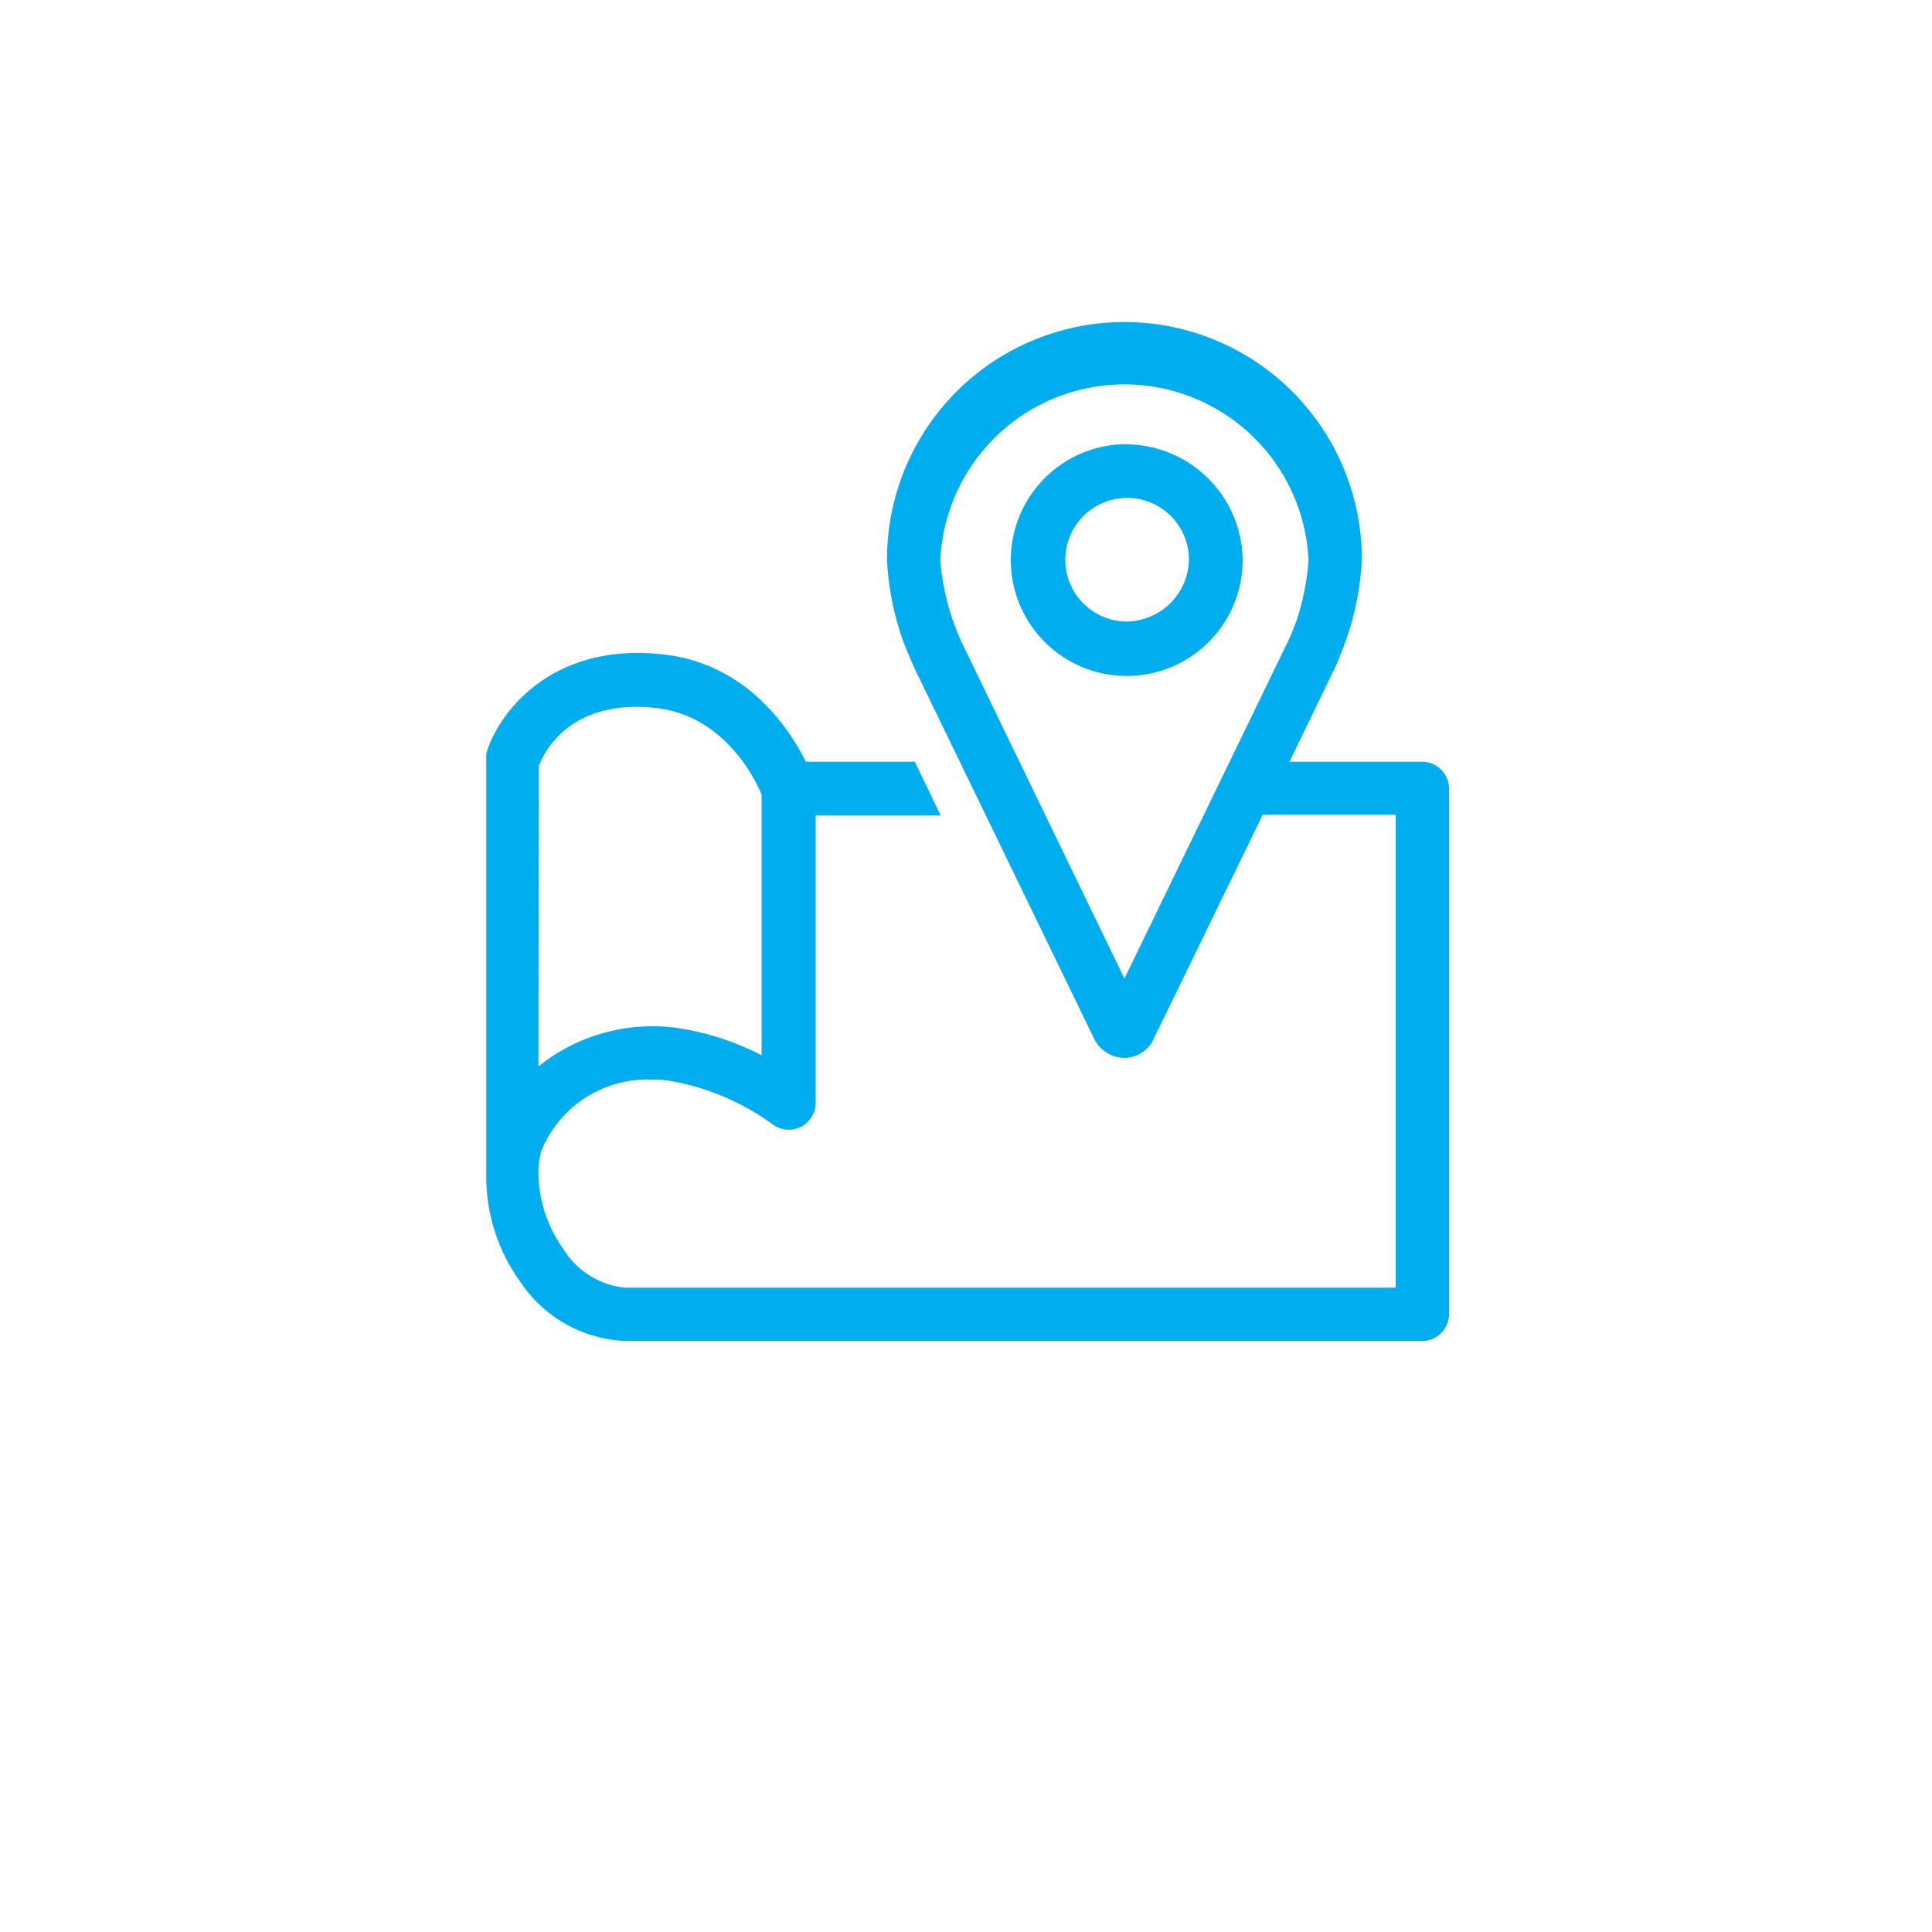 <svg id="Layer_1" data-name="Layer 1" xmlns="http://www.w3.org/2000/svg" viewBox="0 0 100 100"><defs><style>.cls-1{fill:#00aeef;fill-rule:evenodd;}</style></defs><path class="cls-1" d="M58.2,32.17h0A3.2,3.2,0,1,1,61.54,29,3.27,3.27,0,0,1,58.2,32.17Zm0-9.18h0a6,6,0,1,0,6.12,6A6.06,6.06,0,0,0,58.2,23ZM27.89,39.65h0c.26-.71,1.62-3.51,6.1-3,3.49.41,5.09,3.64,5.43,4.48V54.62A14.05,14.05,0,0,0,35,53.2a9.42,9.42,0,0,0-7.13,2Zm30.31,11h0L49.84,33.38c-.16-.33-.39-.89-.5-1.21A12.64,12.64,0,0,1,48.67,29a9.54,9.54,0,0,1,19.06,0,12.94,12.94,0,0,1-.65,3.21c-.13.32-.34.88-.52,1.21ZM73.63,39.43H66.74l2.35-4.85c.21-.45.45-1.09.6-1.5a14.8,14.8,0,0,0,.8-4.12,12.29,12.29,0,0,0-24.58,0,14.8,14.8,0,0,0,.8,4.12c.15.41.43,1.07.62,1.5l9.3,19.18a1.79,1.79,0,0,0,1.57,1h0a1.7,1.7,0,0,0,1.55-1.06l5.61-11.53h6.88V66.65H32.37a4.22,4.22,0,0,1-3.21-2,6.87,6.87,0,0,1-1.29-3.88s0,0,0-.07v-.08a3.57,3.57,0,0,1,.17-1.1,5.93,5.93,0,0,1,5.74-3.64,5.61,5.61,0,0,1,.86.06A12.73,12.73,0,0,1,40,58.2a1.4,1.4,0,0,0,1.45.13,1.42,1.42,0,0,0,.77-1.25V42.21h6.47l-1.34-2.78H41.71c-.84-1.7-3.06-5.1-7.42-5.56C28.45,33.23,25.75,37,25.17,39a.1.1,0,0,0,0,0s0,.08,0,.15,0,.08,0,.13V60.74c0,.07,0,.11,0,.18A9.28,9.28,0,0,0,26.9,66.3a6.87,6.87,0,0,0,5.47,3.11H73.63A1.39,1.39,0,0,0,75,68V40.81A1.39,1.39,0,0,0,73.63,39.43Z"/></svg>